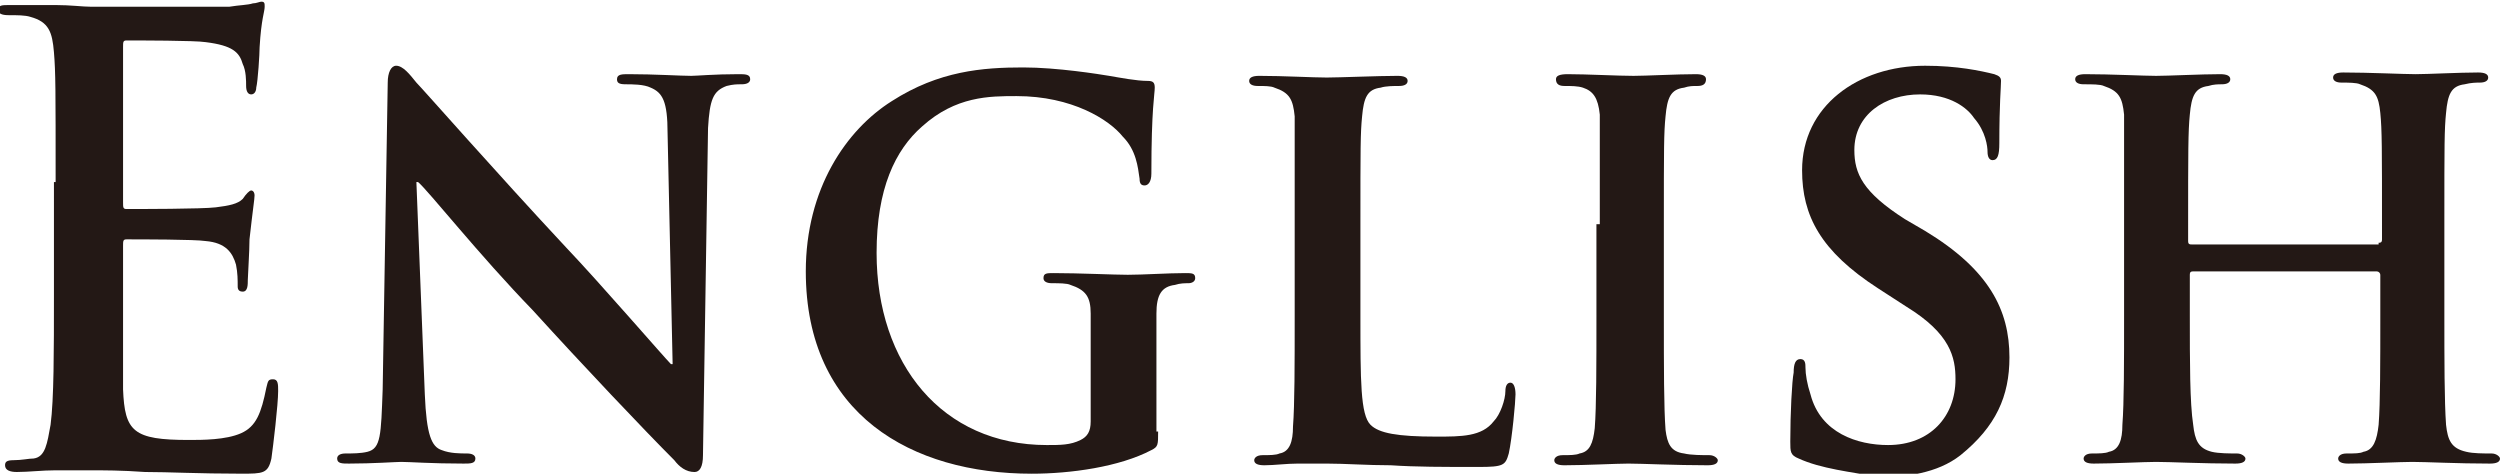 <?xml version="1.0" encoding="utf-8"?>
<!-- Generator: Adobe Illustrator 19.0.0, SVG Export Plug-In . SVG Version: 6.00 Build 0)  -->
<svg version="1.1" id="レイヤー_1" xmlns="http://www.w3.org/2000/svg" xmlns:xlink="http://www.w3.org/1999/xlink" x="0px"
	 y="0px" viewBox="-284 419.1 148.3 28.1" style="enable-background:new -284 419.1 148.3 28.1;" xml:space="preserve">
<style type="text/css">
	.st0{fill:#231815;}
</style>
<g>
	<path class="st0" d="M-280.7,429.9c0-5.5,0-6.5-0.1-7.7c-0.1-1.2-0.3-1.8-1.4-2.1c-0.3-0.1-0.8-0.1-1.3-0.1c-0.4,0-0.6-0.1-0.6-0.3
		c0-0.3,0.2-0.3,0.7-0.3c0.9,0,1.8,0,2.7,0c0.9,0,1.6,0.1,2.1,0.1c1.1,0,7.6,0,8.2,0c0.6-0.1,1.1-0.1,1.4-0.2c0.2,0,0.4-0.1,0.5-0.1
		c0.2,0,0.2,0.1,0.2,0.3c0,0.3-0.2,0.7-0.3,2.4c0,0.4-0.1,2-0.2,2.4c0,0.2-0.1,0.4-0.3,0.4s-0.3-0.2-0.3-0.5c0-0.3,0-0.9-0.2-1.3
		c-0.2-0.7-0.6-1.1-2.2-1.3c-0.6-0.1-4-0.1-4.7-0.1c-0.2,0-0.2,0.1-0.2,0.4v9.2c0,0.3,0,0.4,0.2,0.4c0.7,0,4.5,0,5.3-0.1
		c0.8-0.1,1.3-0.2,1.6-0.5c0.2-0.3,0.4-0.5,0.5-0.5c0.1,0,0.2,0.1,0.2,0.3c0,0.2-0.1,0.8-0.3,2.6c0,0.7-0.1,2.2-0.1,2.4
		c0,0.3,0,0.7-0.3,0.7c-0.2,0-0.3-0.1-0.3-0.3c0-0.4,0-0.8-0.1-1.3c-0.2-0.7-0.6-1.3-1.8-1.4c-0.6-0.1-3.9-0.1-4.7-0.1
		c-0.2,0-0.2,0.1-0.2,0.4v2.9c0,1.2,0,4.6,0,5.6c0.1,2.5,0.6,3,3.9,3c0.8,0,2.2,0,3.1-0.4c0.9-0.4,1.2-1.2,1.5-2.7
		c0.1-0.4,0.1-0.5,0.4-0.5c0.3,0,0.3,0.3,0.3,0.7c0,0.8-0.3,3.3-0.4,4c-0.2,0.9-0.5,0.9-1.8,0.9c-2.5,0-4.3-0.1-5.7-0.1
		c-1.4-0.1-2.4-0.1-3.4-0.1c-0.4,0-1.1,0-1.9,0c-0.8,0-1.6,0.1-2.3,0.1c-0.4,0-0.7-0.1-0.7-0.4c0-0.2,0.1-0.3,0.5-0.3
		c0.5,0,0.9-0.1,1.2-0.1c0.7-0.1,0.8-0.9,1-2c0.2-1.5,0.2-4.4,0.2-7.7V429.9z"/>
	<path class="st0" d="M-258.8,442.5c0.1,2.4,0.4,3.1,1,3.3c0.5,0.2,1.1,0.2,1.5,0.2c0.3,0,0.5,0.1,0.5,0.3c0,0.3-0.3,0.3-0.7,0.3
		c-1.9,0-3.2-0.1-3.7-0.1c-0.3,0-1.7,0.1-3.1,0.1c-0.4,0-0.7,0-0.7-0.3c0-0.2,0.2-0.3,0.5-0.3c0.4,0,0.9,0,1.3-0.1
		c0.8-0.2,0.8-1,0.9-3.7l0.3-18.2c0-0.6,0.2-1,0.5-1c0.4,0,0.8,0.5,1.2,1c0.4,0.4,4.7,5.3,8.9,9.8c2,2.1,5.8,6.5,6.2,6.9h0.1
		l-0.3-13.7c0-1.9-0.3-2.4-1-2.7c-0.4-0.2-1.1-0.2-1.5-0.2c-0.4,0-0.5-0.1-0.5-0.3c0-0.3,0.3-0.3,0.7-0.3c1.5,0,3.1,0.1,3.7,0.1
		c0.3,0,1.4-0.1,2.8-0.1c0.4,0,0.7,0,0.7,0.3c0,0.2-0.2,0.3-0.5,0.3c-0.3,0-0.5,0-0.9,0.1c-0.8,0.3-1,0.8-1.1,2.5l-0.3,19.4
		c0,0.7-0.2,1-0.5,1c-0.5,0-0.9-0.3-1.2-0.7c-1.8-1.8-5.4-5.6-8.4-8.9c-3.2-3.3-6.2-7.1-6.8-7.6h-0.1L-258.8,442.5z"/>
	<path class="st0" d="M-215.3,444.7c0,0.8,0,0.9-0.4,1.1c-1.9,1-4.8,1.4-7.1,1.4c-7.1,0-13.4-3.5-13.4-12c0-4.9,2.4-8.4,5.1-10.1
		c2.8-1.8,5.4-2,7.8-2c2,0,4.5,0.4,5.1,0.5c0.6,0.1,1.6,0.3,2.3,0.3c0.3,0,0.4,0.1,0.4,0.4c0,0.4-0.2,1.2-0.2,5.1
		c0,0.5-0.2,0.7-0.4,0.7c-0.2,0-0.3-0.1-0.3-0.4c-0.1-0.7-0.2-1.7-1-2.5c-0.8-1-3-2.4-6.3-2.4c-1.6,0-3.6,0-5.6,1.8
		c-1.6,1.4-2.7,3.7-2.7,7.5c0,6.6,3.9,11.4,10.1,11.4c0.8,0,1.4,0,2-0.3c0.4-0.2,0.6-0.5,0.6-1.1v-2.8c0-1.5,0-2.7,0-3.6
		c0-1-0.3-1.4-1.2-1.7c-0.2-0.1-0.7-0.1-1.1-0.1c-0.3,0-0.5-0.1-0.5-0.3c0-0.3,0.2-0.3,0.6-0.3c1.5,0,3.6,0.1,4.4,0.1
		c0.9,0,2.4-0.1,3.4-0.1c0.4,0,0.6,0,0.6,0.3c0,0.2-0.2,0.3-0.4,0.3c-0.2,0-0.5,0-0.8,0.1c-0.8,0.1-1.1,0.6-1.1,1.7
		c0,0.9,0,2.2,0,3.7V444.7z"/>
	<path class="st0" d="M-203.3,437.8c0,3.9,0,5.9,0.6,6.5c0.5,0.5,1.6,0.7,3.9,0.7c1.5,0,2.7,0,3.4-0.9c0.4-0.4,0.7-1.3,0.7-1.8
		c0-0.3,0.1-0.5,0.3-0.5c0.2,0,0.3,0.3,0.3,0.7c0,0.4-0.2,2.6-0.4,3.5c-0.2,0.7-0.3,0.8-1.8,0.8c-2.1,0-3.7,0-5.2-0.1
		c-1.4,0-2.7-0.1-3.8-0.1c-0.3,0-1,0-1.7,0c-0.7,0-1.4,0.1-2,0.1c-0.4,0-0.6-0.1-0.6-0.3c0-0.1,0.1-0.3,0.5-0.3c0.4,0,0.8,0,1-0.1
		c0.6-0.1,0.8-0.7,0.8-1.6c0.1-1.3,0.1-3.7,0.1-6.5v-5.4c0-4.7,0-5.5,0-6.5c-0.1-1-0.3-1.4-1.2-1.7c-0.2-0.1-0.6-0.1-1-0.1
		c-0.3,0-0.5-0.1-0.5-0.3c0-0.2,0.2-0.3,0.6-0.3c1.4,0,3.2,0.1,4,0.1c0.7,0,3.1-0.1,4.2-0.1c0.4,0,0.6,0.1,0.6,0.3
		c0,0.2-0.2,0.3-0.5,0.3c-0.3,0-0.8,0-1.1,0.1c-0.8,0.1-1,0.6-1.1,1.7c-0.1,1-0.1,1.8-0.1,6.5V437.8z"/>
	<path class="st0" d="M-189.1,432.4c0-4.7,0-5.5,0-6.5c-0.1-1-0.4-1.4-1-1.6c-0.3-0.1-0.7-0.1-1.1-0.1c-0.3,0-0.5-0.1-0.5-0.4
		c0-0.2,0.2-0.3,0.7-0.3c1.1,0,3,0.1,3.9,0.1c0.7,0,2.6-0.1,3.7-0.1c0.4,0,0.6,0.1,0.6,0.3c0,0.3-0.2,0.4-0.5,0.4
		c-0.3,0-0.5,0-0.8,0.1c-0.8,0.1-1,0.6-1.1,1.7c-0.1,1-0.1,1.8-0.1,6.5v5.4c0,3,0,5.4,0.1,6.7c0.1,0.8,0.3,1.3,1.1,1.4
		c0.4,0.1,1.1,0.1,1.5,0.1c0.3,0,0.5,0.2,0.5,0.3c0,0.2-0.2,0.3-0.6,0.3c-1.9,0-3.9-0.1-4.7-0.1c-0.7,0-2.6,0.1-3.8,0.1
		c-0.4,0-0.6-0.1-0.6-0.3c0-0.1,0.1-0.3,0.5-0.3c0.4,0,0.8,0,1-0.1c0.6-0.1,0.8-0.6,0.9-1.5c0.1-1.3,0.1-3.7,0.1-6.7V432.4z"/>
	<path class="st0" d="M-177.3,446.3c-0.5-0.2-0.5-0.4-0.5-1c0-1.7,0.1-3.6,0.2-4.1c0-0.5,0.1-0.8,0.4-0.8c0.3,0,0.3,0.3,0.3,0.5
		c0,0.4,0.1,1,0.3,1.6c0.6,2.3,2.8,3,4.6,3c2.5,0,4-1.7,4-3.9c0-1.3-0.3-2.7-2.9-4.3l-1.7-1.1c-3.4-2.2-4.5-4.3-4.5-7
		c0-3.8,3.3-6.2,7.3-6.2c1.9,0,3.3,0.3,4.1,0.5c0.3,0.1,0.4,0.2,0.4,0.4c0,0.4-0.1,1.3-0.1,3.7c0,0.7-0.1,1-0.4,1
		c-0.2,0-0.3-0.2-0.3-0.5c0-0.3-0.1-1.2-0.8-2c-0.4-0.6-1.4-1.4-3.2-1.4c-2.1,0-3.9,1.2-3.9,3.3c0,1.4,0.5,2.5,3,4.1l1.2,0.7
		c3.8,2.3,5,4.7,5,7.5c0,2.3-0.8,4.1-2.9,5.8c-1.4,1.1-3.3,1.3-4.8,1.3C-174.2,447.1-176,446.9-177.3,446.3z"/>
	<path class="st0" d="M-142.9,433.5c0.1,0,0.2,0,0.2-0.2v-0.7c0-4.7,0-5.8-0.1-6.8c-0.1-1-0.3-1.4-1.2-1.7c-0.2-0.1-0.7-0.1-1.1-0.1
		c-0.3,0-0.5-0.1-0.5-0.3c0-0.2,0.2-0.3,0.6-0.3c1.5,0,3.6,0.1,4.3,0.1c0.7,0,2.6-0.1,3.7-0.1c0.4,0,0.6,0.1,0.6,0.3
		c0,0.2-0.2,0.3-0.5,0.3c-0.2,0-0.5,0-0.9,0.1c-0.8,0.1-1,0.6-1.1,1.7c-0.1,1-0.1,1.8-0.1,6.5v5.4c0,2.8,0,5.2,0.1,6.6
		c0.1,0.9,0.3,1.4,1.2,1.6c0.4,0.1,1,0.1,1.5,0.1c0.3,0,0.5,0.2,0.5,0.3c0,0.2-0.2,0.3-0.6,0.3c-1.9,0-3.8-0.1-4.6-0.1
		c-0.7,0-2.7,0.1-3.8,0.1c-0.4,0-0.6-0.1-0.6-0.3c0-0.1,0.1-0.3,0.5-0.3c0.5,0,0.8,0,1-0.1c0.6-0.1,0.8-0.7,0.9-1.6
		c0.1-1.3,0.1-3.7,0.1-6.5v-2.4c0-0.1-0.1-0.2-0.2-0.2h-10.9c-0.1,0-0.2,0-0.2,0.2v2.4c0,2.8,0,5.2,0.2,6.5c0.1,0.9,0.3,1.4,1.1,1.6
		c0.4,0.1,1.1,0.1,1.5,0.1c0.3,0,0.5,0.2,0.5,0.3c0,0.2-0.2,0.3-0.6,0.3c-1.9,0-3.9-0.1-4.7-0.1c-0.7,0-2.6,0.1-3.7,0.1
		c-0.4,0-0.6-0.1-0.6-0.3c0-0.1,0.1-0.3,0.5-0.3c0.4,0,0.8,0,1-0.1c0.6-0.1,0.8-0.7,0.8-1.6c0.1-1.3,0.1-3.7,0.1-6.5v-5.4
		c0-4.7,0-5.5,0-6.5c-0.1-1-0.3-1.4-1.2-1.7c-0.2-0.1-0.7-0.1-1.2-0.1c-0.3,0-0.5-0.1-0.5-0.3c0-0.2,0.2-0.3,0.6-0.3
		c1.5,0,3.5,0.1,4.2,0.1c0.7,0,2.7-0.1,3.8-0.1c0.4,0,0.6,0.1,0.6,0.3c0,0.2-0.2,0.3-0.5,0.3c-0.2,0-0.5,0-0.8,0.1
		c-0.8,0.1-1,0.6-1.1,1.7c-0.1,1-0.1,2.1-0.1,6.8v0.7c0,0.2,0.1,0.2,0.2,0.2H-142.9z"/>
</g>
</svg>
